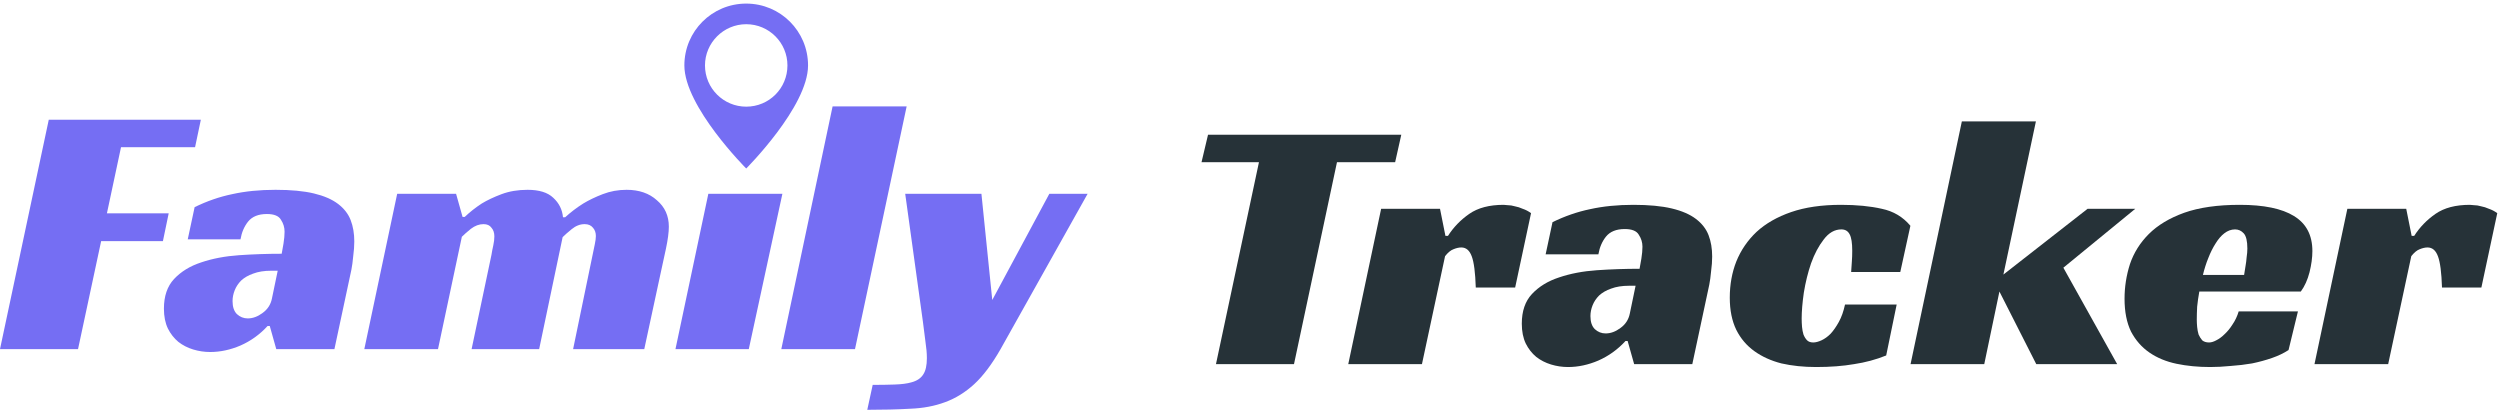 <svg xmlns="http://www.w3.org/2000/svg" width="340" height="56" viewBox="0 0 340 56" fill="none"><path d="M319.24 28.398H327.248L327.985 32.082H328.329C329.082 30.903 330.048 29.904 331.227 29.086C332.407 28.267 333.962 27.857 335.895 27.857C336.026 27.857 336.222 27.874 336.484 27.907C336.779 27.907 337.09 27.956 337.418 28.054C337.778 28.119 338.138 28.234 338.498 28.398C338.891 28.529 339.268 28.725 339.628 28.987L337.467 39.108H332.112C332.046 37.077 331.866 35.669 331.571 34.883C331.277 34.064 330.802 33.654 330.147 33.654C329.819 33.654 329.459 33.736 329.066 33.9C328.706 34.031 328.329 34.342 327.936 34.834L324.792 49.523H314.77L319.24 28.398Z" fill="#263238"></path><path d="M299.107 39.648C298.976 40.369 298.878 41.056 298.812 41.712C298.78 42.367 298.763 42.956 298.763 43.48C298.763 43.775 298.78 44.102 298.812 44.463C298.845 44.823 298.911 45.167 299.009 45.494C299.14 45.789 299.304 46.051 299.5 46.281C299.729 46.477 300.04 46.575 300.433 46.575C300.728 46.575 301.056 46.477 301.416 46.281C301.809 46.084 302.186 45.806 302.546 45.445C302.939 45.085 303.299 44.643 303.627 44.119C303.987 43.595 304.265 43.005 304.462 42.35H312.519L311.242 47.607C310.587 48.033 309.833 48.393 308.982 48.688C308.13 48.983 307.23 49.228 306.28 49.425C305.33 49.588 304.364 49.703 303.381 49.769C302.399 49.867 301.465 49.916 300.581 49.916C298.943 49.916 297.42 49.769 296.012 49.474C294.604 49.179 293.375 48.671 292.327 47.951C291.279 47.23 290.444 46.281 289.822 45.101C289.232 43.89 288.938 42.399 288.938 40.631C288.938 39.026 289.183 37.454 289.674 35.914C290.198 34.375 291.05 33.016 292.229 31.837C293.441 30.625 295.046 29.659 297.044 28.938C299.074 28.218 301.596 27.857 304.609 27.857C307.885 27.857 310.341 28.365 311.979 29.38C313.649 30.396 314.484 31.984 314.484 34.146C314.484 35.03 314.353 35.996 314.091 37.044C313.829 38.06 313.436 38.928 312.912 39.648H299.107ZM305.641 33.802C305.641 32.787 305.477 32.099 305.15 31.738C304.822 31.378 304.429 31.198 303.971 31.198C303.447 31.198 302.955 31.378 302.497 31.738C302.071 32.066 301.678 32.525 301.318 33.114C300.958 33.671 300.63 34.326 300.335 35.079C300.04 35.8 299.795 36.569 299.598 37.388H305.199C305.264 36.995 305.33 36.586 305.395 36.16C305.461 35.8 305.51 35.407 305.543 34.981C305.608 34.555 305.641 34.162 305.641 33.802Z" fill="#263238"></path><path d="M272.462 37.34L283.909 28.399H290.394L280.617 36.407L287.937 49.524H276.933L271.921 39.649L269.858 49.524H259.836L266.812 16.51H276.883L272.462 37.34Z" fill="#263238"></path><path d="M256.522 48.344C255.147 48.901 253.689 49.294 252.15 49.523C250.643 49.785 248.924 49.916 246.992 49.916C245.289 49.916 243.716 49.752 242.275 49.425C240.867 49.064 239.639 48.508 238.591 47.754C237.543 47.001 236.724 46.035 236.134 44.856C235.545 43.644 235.25 42.187 235.25 40.483C235.25 38.715 235.545 37.077 236.134 35.571C236.757 34.031 237.674 32.688 238.885 31.542C240.13 30.396 241.702 29.495 243.602 28.84C245.501 28.185 247.761 27.857 250.381 27.857C252.51 27.857 254.361 28.038 255.933 28.398C257.505 28.725 258.799 29.495 259.814 30.707L258.438 36.995H251.757C251.79 36.438 251.823 35.947 251.855 35.521C251.888 35.096 251.904 34.621 251.904 34.097C251.904 33.049 251.79 32.312 251.561 31.886C251.331 31.427 250.955 31.198 250.431 31.198C249.514 31.198 248.711 31.657 248.023 32.574C247.336 33.458 246.762 34.539 246.304 35.816C245.878 37.061 245.551 38.387 245.321 39.796C245.125 41.171 245.027 42.35 245.027 43.333C245.027 43.693 245.043 44.07 245.076 44.463C245.108 44.823 245.174 45.167 245.272 45.494C245.403 45.822 245.567 46.084 245.763 46.281C245.96 46.477 246.238 46.575 246.599 46.575C246.926 46.575 247.303 46.477 247.729 46.281C248.154 46.084 248.564 45.789 248.957 45.396C249.35 44.97 249.726 44.43 250.087 43.775C250.447 43.12 250.725 42.334 250.922 41.417H257.947L256.522 48.344Z" fill="#263238"></path><path d="M211.141 30.216C212.811 29.397 214.514 28.807 216.25 28.447C218.019 28.054 219.984 27.857 222.145 27.857C224.242 27.857 225.977 28.021 227.353 28.349C228.729 28.676 229.826 29.151 230.645 29.773C231.463 30.396 232.037 31.133 232.364 31.984C232.692 32.836 232.855 33.802 232.855 34.883C232.855 35.505 232.806 36.176 232.708 36.897C232.642 37.617 232.561 38.224 232.462 38.715L230.153 49.523H222.244L221.359 46.379H221.065C220.017 47.525 218.788 48.409 217.38 49.032C216.004 49.621 214.629 49.916 213.253 49.916C212.467 49.916 211.698 49.801 210.944 49.572C210.191 49.343 209.52 48.999 208.93 48.54C208.34 48.049 207.866 47.443 207.505 46.723C207.145 45.969 206.965 45.069 206.965 44.021C206.965 42.318 207.423 40.975 208.34 39.992C209.29 38.977 210.518 38.224 212.025 37.732C213.564 37.208 215.284 36.881 217.183 36.75C219.116 36.619 221.048 36.553 222.981 36.553C223.046 36.226 223.128 35.767 223.226 35.178C223.325 34.555 223.374 34.015 223.374 33.556C223.374 32.967 223.21 32.426 222.882 31.935C222.588 31.411 221.949 31.149 220.966 31.149C219.82 31.149 218.968 31.493 218.412 32.181C217.888 32.836 217.544 33.638 217.38 34.588H210.207L211.141 30.216ZM222.44 38.862H221.556C220.606 38.862 219.787 38.993 219.099 39.255C218.444 39.484 217.904 39.796 217.478 40.189C217.085 40.582 216.79 41.024 216.594 41.515C216.397 42.006 216.299 42.498 216.299 42.989C216.299 43.775 216.496 44.364 216.889 44.758C217.315 45.151 217.806 45.347 218.363 45.347C219.05 45.347 219.722 45.101 220.377 44.61C221.065 44.119 221.49 43.464 221.654 42.645L222.44 38.862Z" fill="#263238"></path><path d="M187.834 28.398H195.842L196.579 32.082H196.923C197.676 30.903 198.642 29.904 199.821 29.086C201 28.267 202.556 27.857 204.488 27.857C204.619 27.857 204.816 27.874 205.078 27.907C205.373 27.907 205.684 27.956 206.011 28.054C206.372 28.119 206.732 28.234 207.092 28.398C207.485 28.529 207.862 28.725 208.222 28.987L206.06 39.108H200.706C200.64 37.077 200.46 35.669 200.165 34.883C199.87 34.064 199.395 33.654 198.74 33.654C198.413 33.654 198.053 33.736 197.66 33.9C197.299 34.031 196.923 34.342 196.53 34.834L193.385 49.523H183.363L187.834 28.398Z" fill="#263238"></path><path d="M189.739 22.06H181.829L175.983 49.523H165.371L171.218 22.06H163.406L164.291 18.326H190.574L189.739 22.06Z" fill="#263238"></path><path d="M133.474 26.355L134.948 40.799L142.71 26.355H147.917L136.077 47.481C134.898 49.544 133.703 51.132 132.491 52.246C131.279 53.36 129.953 54.178 128.512 54.702C127.103 55.226 125.531 55.521 123.795 55.587C122.092 55.685 120.144 55.734 117.949 55.734L118.686 52.344C119.767 52.344 120.766 52.328 121.683 52.295C122.633 52.262 123.386 52.164 123.943 52C124.696 51.804 125.237 51.444 125.564 50.919C125.892 50.428 126.055 49.691 126.055 48.709C126.055 48.054 125.99 47.3 125.859 46.449C125.761 45.597 125.646 44.697 125.515 43.747L123.108 26.355H133.474Z" fill="#756EF3"></path><path d="M116.28 47.481H106.258L113.234 14.467H123.305L116.28 47.481Z" fill="#756EF3"></path><path d="M101.836 47.481H91.863L96.334 26.356H106.405L101.836 47.481Z" fill="#756EF3"></path><path d="M63.205 29.499C63.892 28.844 64.662 28.238 65.513 27.681C66.267 27.223 67.168 26.797 68.216 26.404C69.264 26.011 70.443 25.814 71.753 25.814C73.325 25.814 74.488 26.175 75.241 26.895C76.027 27.616 76.469 28.5 76.567 29.548H76.862C77.615 28.86 78.434 28.238 79.319 27.681C80.072 27.223 80.956 26.797 81.972 26.404C82.987 26.011 84.068 25.814 85.214 25.814C86.917 25.814 88.293 26.289 89.341 27.239C90.421 28.156 90.962 29.352 90.962 30.826C90.962 31.579 90.831 32.578 90.569 33.822C90.307 35.067 90.012 36.426 89.685 37.9L87.621 47.48H77.943L80.596 34.657C80.694 34.166 80.792 33.691 80.891 33.233C80.989 32.774 81.038 32.398 81.038 32.103C81.038 31.644 80.907 31.268 80.645 30.973C80.383 30.645 80.006 30.482 79.515 30.482C78.893 30.482 78.303 30.711 77.746 31.169C77.222 31.595 76.813 31.956 76.518 32.25L73.325 47.48H64.138L66.84 34.657C66.906 34.232 66.987 33.806 67.086 33.38C67.184 32.922 67.233 32.512 67.233 32.152C67.233 31.661 67.102 31.268 66.84 30.973C66.611 30.645 66.25 30.482 65.759 30.482C65.17 30.482 64.597 30.695 64.04 31.12C63.516 31.546 63.106 31.906 62.812 32.201L59.569 47.48H49.547L54.017 26.355H62.025L62.91 29.499H63.205Z" fill="#756EF3"></path><path d="M26.469 28.173C28.139 27.354 29.842 26.764 31.578 26.404C33.347 26.011 35.312 25.814 37.474 25.814C39.57 25.814 41.306 25.978 42.681 26.306C44.057 26.633 45.154 27.108 45.973 27.73C46.791 28.353 47.365 29.09 47.692 29.941C48.02 30.793 48.184 31.759 48.184 32.84C48.184 33.462 48.134 34.133 48.036 34.854C47.971 35.575 47.889 36.181 47.791 36.672L45.481 47.48H37.572L36.688 44.336H36.393C35.345 45.482 34.117 46.366 32.708 46.989C31.332 47.578 29.957 47.873 28.581 47.873C27.795 47.873 27.026 47.758 26.272 47.529C25.519 47.3 24.848 46.956 24.258 46.497C23.669 46.006 23.194 45.4 22.833 44.68C22.473 43.926 22.293 43.026 22.293 41.978C22.293 40.275 22.752 38.932 23.669 37.949C24.618 36.934 25.847 36.181 27.353 35.689C28.892 35.165 30.612 34.838 32.512 34.707C34.444 34.576 36.376 34.51 38.309 34.51C38.374 34.183 38.456 33.724 38.554 33.135C38.653 32.512 38.702 31.972 38.702 31.513C38.702 30.924 38.538 30.383 38.211 29.892C37.916 29.368 37.277 29.106 36.294 29.106C35.148 29.106 34.297 29.45 33.74 30.138C33.216 30.793 32.872 31.595 32.708 32.545H25.535L26.469 28.173ZM37.768 36.819H36.884C35.934 36.819 35.115 36.95 34.428 37.212C33.773 37.441 33.232 37.753 32.806 38.146C32.413 38.539 32.119 38.981 31.922 39.472C31.726 39.963 31.627 40.455 31.627 40.946C31.627 41.732 31.824 42.322 32.217 42.715C32.643 43.108 33.134 43.304 33.691 43.304C34.379 43.304 35.05 43.058 35.705 42.567C36.393 42.076 36.819 41.421 36.982 40.602L37.768 36.819Z" fill="#756EF3"></path><path d="M6.632 16.285H27.315L26.529 20.019H16.458L14.542 29.009H22.943L22.157 32.792H13.756L10.612 47.481H0L6.632 16.285Z" fill="#756EF3"></path><path d="M101.485 0.488C96.831 0.488 93.074 4.245 93.074 8.899C93.074 14.506 101.485 22.916 101.485 22.916C101.485 22.916 109.895 14.506 109.895 8.899C109.895 4.245 106.139 0.488 101.485 0.488ZM101.485 3.292C104.597 3.292 107.092 5.815 107.092 8.899C107.092 12.011 104.597 14.506 101.485 14.506C98.401 14.506 95.878 12.011 95.878 8.899C95.878 5.815 98.401 3.292 101.485 3.292Z" fill="#756EF3"></path></svg>